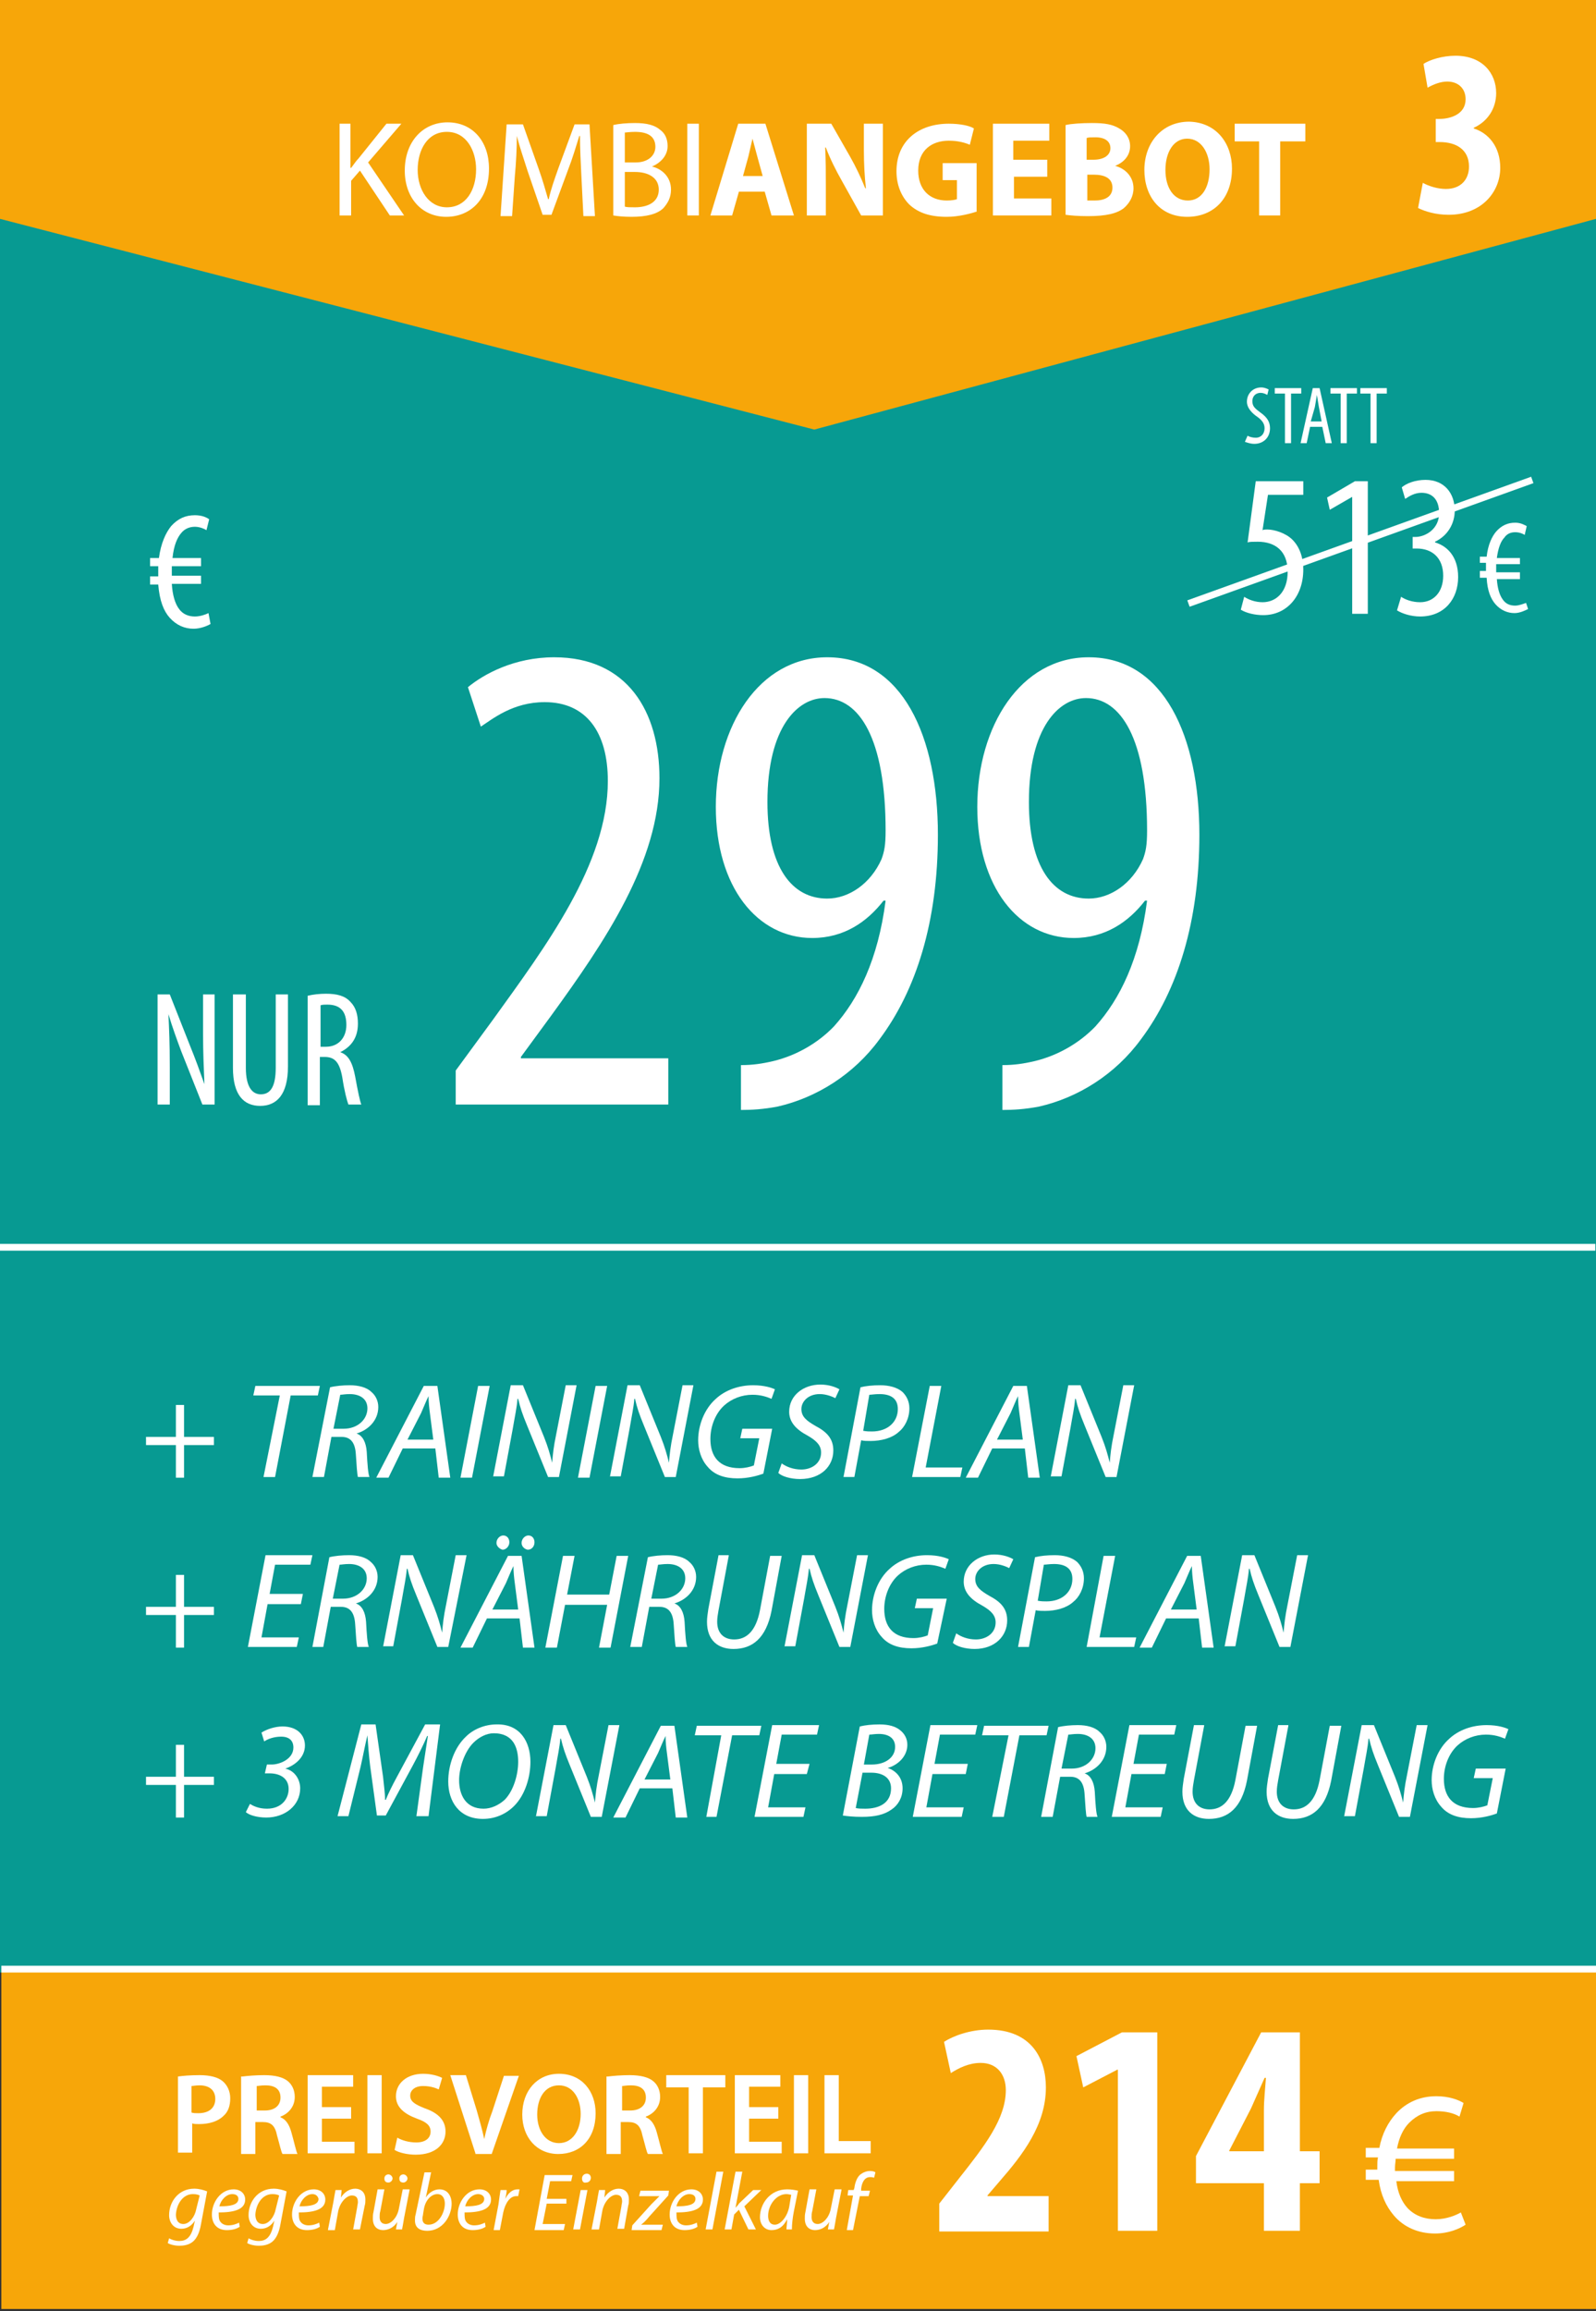 <svg width="235" height="340" xmlns="http://www.w3.org/2000/svg" xmlns:svg="http://www.w3.org/2000/svg" xmlns:xlink="http://www.w3.org/1999/xlink">
 <rect width="100%" height="100%" fill="#333333" stroke="none"/>
 <style type="text/css">.st0{clip-path:url(#XMLID_365_);}
	.st1{fill:#079A92;}
	.st2{fill:#F7A609;}
	.st3{fill:#FFFFFF;}
	.st4{clip-path:url(#XMLID_366_);}
	.st5{clip-path:url(#XMLID_367_);}
	.st6{clip-path:url(#XMLID_368_);}
	.st7{clip-path:url(#XMLID_369_);}</style>
 <g class="layer">
  <title>Layer 1</title>
  <g id="kachel_kombipaket_3_1_">
   <g id="XMLID_116_">
    <defs>
     <rect height="340" id="XMLID_1_" width="235" x="0"/>
    </defs>
    <clipPath id="XMLID_365_">
     <use id="svg_1" xlink:href="#XMLID_1_"/>
    </clipPath>
    <g class="st0" id="XMLID_150_">
     <rect class="st1" height="290.2" id="XMLID_363_" width="235" x="0"/>
    </g>
    <g class="st0" id="XMLID_149_">
     <rect class="st2" height="50" id="XMLID_362_" width="234.8" x="0.2" y="289.7"/>
    </g>
    <g class="st0" id="XMLID_148_">
     <path class="st3" d="m26.2,305.5c0.7,-0.1 1.8,-0.2 3.2,-0.2c1.5,0 2.7,0.3 3.4,0.9c0.7,0.6 1.1,1.5 1.1,2.5c0,1.1 -0.3,2 -1,2.6c-0.8,0.8 -2.1,1.2 -3.6,1.2c-0.4,0 -0.7,0 -1,-0.1l0,4.3l-2.1,0l0,-11.2zm2,5.3c0.3,0.1 0.6,0.1 1,0.1c1.6,0 2.5,-0.8 2.5,-2.1c0,-1.3 -0.9,-2 -2.3,-2c-0.6,0 -1,0.1 -1.2,0.1l0,3.9z" id="XMLID_327_"/>
     <path class="st3" d="m35.7,305.5c0.8,-0.1 2,-0.2 3.2,-0.2c1.6,0 2.8,0.3 3.5,0.9c0.6,0.5 1,1.3 1,2.3c0,1.5 -1,2.5 -2.1,2.9l0,0.1c0.8,0.3 1.3,1.1 1.6,2.2c0.4,1.4 0.7,2.8 0.9,3.2l-2.2,0c-0.2,-0.3 -0.4,-1.3 -0.8,-2.7c-0.3,-1.5 -0.9,-2 -2.1,-2l-1.1,0l0,4.7l-2.1,0l0,-11.4l0.2,0zm2,5l1.3,0c1.4,0 2.3,-0.7 2.3,-1.9c0,-1.3 -0.9,-1.8 -2.2,-1.8c-0.7,0 -1.1,0.1 -1.3,0.1l0,3.6l-0.1,0z" id="XMLID_330_"/>
     <path class="st3" d="m51.7,311.7l-4.3,0l0,3.4l4.8,0l0,1.7l-6.9,0l0,-11.5l6.7,0l0,1.7l-4.6,0l0,3l4.3,0l0,1.7z" id="XMLID_333_"/>
     <path class="st3" d="m56.2,305.3l0,11.5l-2.1,0l0,-11.5l2.1,0z" id="XMLID_335_"/>
     <path class="st3" d="m58.5,314.5c0.7,0.4 1.7,0.7 2.8,0.7c1.3,0 2.1,-0.6 2.1,-1.6c0,-0.9 -0.6,-1.4 -2,-1.9c-1.9,-0.7 -3.1,-1.7 -3.1,-3.3c0,-1.9 1.6,-3.3 4,-3.3c1.2,0 2.2,0.3 2.8,0.6l-0.5,1.7c-0.4,-0.2 -1.2,-0.5 -2.3,-0.5c-1.3,0 -1.9,0.7 -1.9,1.4c0,0.9 0.7,1.3 2.2,1.9c2,0.7 3,1.8 3,3.4c0,1.8 -1.4,3.4 -4.4,3.4c-1.2,0 -2.5,-0.3 -3.1,-0.7l0.4,-1.8z" id="XMLID_337_"/>
     <path class="st3" d="m70,316.8l-3.7,-11.5l2.3,0l1.6,5.2c0.4,1.4 0.8,2.8 1.1,4.2l0,0c0.3,-1.4 0.7,-2.8 1.2,-4.1l1.7,-5.2l2.2,0l-4,11.5l-2.4,0l0,-0.1z" id="XMLID_339_"/>
     <path class="st3" d="m87.7,310.9c0,3.8 -2.3,6 -5.5,6c-3.2,0 -5.3,-2.5 -5.3,-5.8c0,-3.5 2.2,-6 5.4,-6c3.4,0 5.4,2.6 5.4,5.8zm-8.6,0.2c0,2.3 1.2,4.2 3.2,4.2c2,0 3.2,-1.9 3.2,-4.3c0,-2.2 -1.1,-4.2 -3.2,-4.2c-2.1,0 -3.2,1.9 -3.2,4.3z" id="XMLID_341_"/>
     <path class="st3" d="m89.5,305.5c0.8,-0.1 2,-0.2 3.2,-0.2c1.6,0 2.8,0.3 3.5,0.9c0.6,0.5 1,1.3 1,2.3c0,1.5 -1,2.5 -2.1,2.9l0,0.1c0.8,0.3 1.3,1.1 1.6,2.2c0.4,1.4 0.7,2.8 0.9,3.2l-2.2,0c-0.2,-0.3 -0.4,-1.3 -0.8,-2.7c-0.3,-1.5 -0.9,-2 -2.1,-2l-1.1,0l0,4.7l-2.1,0l0,-11.4l0.2,0zm2.1,5l1.2,0c1.4,0 2.3,-0.7 2.3,-1.9c0,-1.3 -0.9,-1.8 -2.2,-1.8c-0.7,0 -1.1,0.1 -1.3,0.1l0,3.6z" id="XMLID_344_"/>
     <path class="st3" d="m101.4,307.1l-3.3,0l0,-1.8l8.7,0l0,1.8l-3.3,0l0,9.7l-2.1,0l0,-9.7z" id="XMLID_347_"/>
     <path class="st3" d="m114.6,311.7l-4.3,0l0,3.4l4.8,0l0,1.7l-6.9,0l0,-11.5l6.7,0l0,1.7l-4.6,0l0,3l4.3,0l0,1.7z" id="XMLID_349_"/>
     <path class="st3" d="m119,305.3l0,11.5l-2.1,0l0,-11.5l2.1,0z" id="XMLID_351_"/>
     <path class="st3" d="m121.4,305.3l2.1,0l0,9.7l4.7,0l0,1.8l-6.8,0l0,-11.5z" id="XMLID_353_"/>
    </g>
    <g class="st0" id="XMLID_147_">
     <path class="st3" d="m24.9,329.3c0.3,0.2 0.9,0.4 1.5,0.4c1,0 1.7,-0.5 2.1,-2.1l0.2,-0.9l0,0c-0.5,0.8 -1.2,1.2 -2,1.2c-1.2,0 -1.8,-1 -1.8,-2c0,-2 1.4,-3.9 3.7,-3.9c0.7,0 1.4,0.2 1.9,0.4l-0.9,4.8c-0.2,1.2 -0.6,2.1 -1.2,2.6c-0.6,0.5 -1.4,0.6 -2,0.6c-0.7,0 -1.4,-0.2 -1.7,-0.4l0.2,-0.7zm4.5,-6.3c-0.2,-0.1 -0.5,-0.2 -1,-0.2c-1.5,0 -2.4,1.5 -2.5,3c0,0.6 0.2,1.4 1.1,1.4c0.9,0 1.7,-1.1 1.9,-2.2l0.5,-2z" id="XMLID_278_"/>
     <path class="st3" d="m35.3,327.6c-0.4,0.3 -1.1,0.5 -1.9,0.5c-1.5,0 -2.2,-1 -2.2,-2.3c0,-1.8 1.3,-3.7 3.2,-3.7c1.1,0 1.7,0.7 1.7,1.5c0,1.5 -1.7,1.9 -3.9,1.9c0,0.3 0,0.8 0.1,1.1c0.2,0.5 0.7,0.8 1.3,0.8c0.7,0 1.2,-0.2 1.6,-0.4l0.1,0.6zm-1.1,-4.8c-0.9,0 -1.7,0.9 -1.9,1.8c1.6,0 2.8,-0.2 2.8,-1.1c0,-0.4 -0.3,-0.7 -0.9,-0.7z" id="XMLID_281_"/>
     <path class="st3" d="m36.6,329.3c0.3,0.2 0.9,0.4 1.5,0.4c1,0 1.7,-0.5 2.1,-2.1l0.2,-0.9l0,0c-0.5,0.8 -1.2,1.2 -2,1.2c-1.2,0 -1.8,-1 -1.8,-2c0,-2 1.4,-3.9 3.7,-3.9c0.7,0 1.4,0.2 1.9,0.4l-0.9,4.8c-0.2,1.2 -0.6,2.1 -1.2,2.6c-0.6,0.5 -1.4,0.6 -2,0.6c-0.7,0 -1.4,-0.2 -1.7,-0.4l0.2,-0.7zm4.5,-6.3c-0.2,-0.1 -0.5,-0.2 -1,-0.2c-1.5,0 -2.4,1.5 -2.5,3c0,0.6 0.2,1.4 1.1,1.4c0.9,0 1.7,-1.1 1.9,-2.2l0.5,-2z" id="XMLID_284_"/>
     <path class="st3" d="m47.1,327.6c-0.4,0.3 -1.1,0.5 -1.9,0.5c-1.5,0 -2.2,-1 -2.2,-2.3c0,-1.8 1.3,-3.7 3.2,-3.7c1.1,0 1.7,0.7 1.7,1.5c0,1.5 -1.7,1.9 -3.9,1.9c0,0.3 0,0.8 0.1,1.1c0.2,0.5 0.7,0.8 1.3,0.8c0.7,0 1.2,-0.2 1.6,-0.4l0.1,0.6zm-1.1,-4.8c-0.9,0 -1.7,0.9 -1.9,1.8c1.6,0 2.8,-0.2 2.8,-1.1c-0.1,-0.4 -0.4,-0.7 -0.9,-0.7z" id="XMLID_287_"/>
     <path class="st3" d="m48.3,328l0.8,-4.1c0.1,-0.6 0.2,-1.2 0.3,-1.7l0.9,0l-0.1,1.1l0,0c0.5,-0.8 1.3,-1.3 2.1,-1.3c0.7,0 1.5,0.4 1.5,1.6c0,0.3 0,0.6 -0.1,0.9l-0.7,3.5l-1,0l0.6,-3.3c0,-0.2 0.1,-0.5 0.1,-0.7c0,-0.6 -0.2,-1 -0.9,-1c-0.7,0 -1.7,0.9 -2,2.3l-0.5,2.8l-1,0l0,-0.1z" id="XMLID_290_"/>
     <path class="st3" d="m60.3,322.2l-0.8,4.1c-0.1,0.6 -0.2,1.2 -0.3,1.7l-0.9,0l0.2,-1.1l0,0c-0.5,0.8 -1.3,1.2 -2.1,1.2c-0.7,0 -1.5,-0.4 -1.5,-1.7c0,-0.3 0,-0.6 0.1,-1l0.6,-3.3l1,0l-0.6,3.2c-0.1,0.3 -0.1,0.6 -0.1,0.9c0,0.6 0.3,1 0.9,1c0.7,0 1.6,-0.8 1.9,-2.1l0.6,-3l1,0l0,0.1zm-3.7,-1.7c0,-0.4 0.3,-0.6 0.6,-0.6s0.6,0.3 0.6,0.6c0,0.3 -0.3,0.6 -0.6,0.6c-0.4,0 -0.6,-0.2 -0.6,-0.6zm2.2,0c0,-0.4 0.3,-0.6 0.6,-0.6s0.6,0.3 0.6,0.6c0,0.3 -0.3,0.6 -0.6,0.6c-0.4,0 -0.6,-0.2 -0.6,-0.6z" id="XMLID_292_"/>
     <path class="st3" d="m63.5,319.5l-0.8,3.8l0,0c0.5,-0.8 1.3,-1.2 2,-1.2c1.3,0 1.8,1.1 1.8,2.1c0,1.8 -1.3,4 -3.6,4c-1,0 -1.8,-0.4 -1.8,-1.5c0,-0.3 0,-0.6 0.1,-0.9l1.3,-6.2l1,0l0,-0.1zm-1.2,6.2c0,0.2 -0.1,0.4 -0.1,0.7c0,0.6 0.3,0.9 0.9,0.9c1.5,0 2.4,-1.8 2.4,-3.1c0,-0.7 -0.3,-1.4 -1.1,-1.4c-0.9,0 -1.8,0.9 -2,2.3l-0.1,0.6z" id="XMLID_296_"/>
     <path class="st3" d="m71.5,327.6c-0.4,0.3 -1.1,0.5 -1.9,0.5c-1.5,0 -2.2,-1 -2.2,-2.3c0,-1.8 1.3,-3.7 3.2,-3.7c1.1,0 1.7,0.7 1.7,1.5c0,1.5 -1.7,1.9 -3.9,1.9c0,0.3 0,0.8 0.1,1.1c0.2,0.5 0.7,0.8 1.3,0.8c0.7,0 1.2,-0.2 1.6,-0.4l0.1,0.6zm-1.1,-4.8c-0.9,0 -1.7,0.9 -1.9,1.8c1.6,0 2.8,-0.2 2.8,-1.1c0,-0.4 -0.4,-0.7 -0.9,-0.7z" id="XMLID_299_"/>
     <path class="st3" d="m72.7,328l0.7,-3.7c0.1,-0.8 0.2,-1.5 0.3,-2.1l0.9,0c0,0.4 -0.1,0.8 -0.2,1.3l0,0c0.4,-0.8 1,-1.4 1.8,-1.4c0.1,0 0.2,0 0.3,0l-0.2,1c-0.1,0 -0.2,0 -0.3,0c-0.9,0 -1.6,1 -1.9,2.4l-0.5,2.6l-0.9,0l0,-0.1z" id="XMLID_302_"/>
     <path class="st3" d="m83.4,324.2l-2.9,0l-0.6,3l3.3,0l-0.2,0.9l-4.3,0l1.5,-8.1l4.1,0l-0.2,0.9l-3.1,0l-0.5,2.6l2.9,0l0,0.7z" id="XMLID_304_"/>
     <path class="st3" d="m84.4,328l1.1,-5.8l1,0l-1.1,5.8l-1,0zm1.3,-7.5c0,-0.4 0.3,-0.7 0.7,-0.7s0.6,0.3 0.6,0.6c0,0.4 -0.3,0.7 -0.7,0.7c-0.4,0.1 -0.6,-0.2 -0.6,-0.6z" id="XMLID_306_"/>
     <path class="st3" d="m87.1,328l0.8,-4.1c0.1,-0.6 0.2,-1.2 0.3,-1.7l0.9,0l-0.1,1.1l0,0c0.5,-0.8 1.3,-1.3 2.1,-1.3c0.7,0 1.5,0.4 1.5,1.6c0,0.3 0,0.6 -0.1,0.9l-0.6,3.4l-1,0l0.6,-3.3c0,-0.2 0.1,-0.5 0.1,-0.7c0,-0.6 -0.2,-1 -0.9,-1c-0.7,0 -1.7,0.9 -2,2.3l-0.5,2.8l-1.1,0z" id="XMLID_309_"/>
     <path class="st3" d="m93.1,327.4l2.8,-3.1c0.5,-0.5 0.8,-0.8 1.2,-1.2l0,0l-3,0l0.2,-0.8l4.2,0l-0.1,0.7l-2.8,3.1c-0.5,0.6 -0.8,0.9 -1.2,1.2l0,0l3.2,0l-0.2,0.8l-4.4,0l0.1,-0.7z" id="XMLID_311_"/>
     <path class="st3" d="m102.7,327.6c-0.4,0.3 -1.1,0.5 -1.9,0.5c-1.5,0 -2.2,-1 -2.2,-2.3c0,-1.8 1.3,-3.7 3.2,-3.7c1.1,0 1.7,0.7 1.7,1.5c0,1.5 -1.7,1.9 -3.9,1.9c0,0.3 0,0.8 0.1,1.1c0.2,0.5 0.7,0.8 1.3,0.8c0.7,0 1.2,-0.2 1.6,-0.4l0.1,0.6zm-1.2,-4.8c-0.9,0 -1.7,0.9 -1.9,1.8c1.6,0 2.8,-0.2 2.8,-1.1c0,-0.4 -0.3,-0.7 -0.9,-0.7z" id="XMLID_313_"/>
     <path class="st3" d="m103.9,328l1.6,-8.5l1,0l-1.6,8.5l-1,0z" id="XMLID_316_"/>
     <path class="st3" d="m106.7,328l1.6,-8.5l1,0l-1,5.3l0,0c0.2,-0.2 0.4,-0.4 0.5,-0.6l2.1,-2l1.2,0l-2.5,2.4l1.7,3.4l-1.1,0l-1.4,-2.9l-0.7,0.7l-0.4,2.2l-1,0z" id="XMLID_318_"/>
     <path class="st3" d="m115.8,328c0,-0.3 0.1,-0.9 0.1,-1.5l0,0c-0.6,1.2 -1.4,1.6 -2.3,1.6c-1,0 -1.7,-0.8 -1.7,-1.9c0,-2 1.5,-4.1 4,-4.1c0.6,0 1.2,0.1 1.6,0.2l-0.6,3c-0.2,1 -0.3,2 -0.3,2.7l-0.8,0zm0.7,-5.1c-0.1,0 -0.4,-0.1 -0.7,-0.1c-1.5,0 -2.7,1.6 -2.7,3.2c0,0.6 0.2,1.3 1,1.3c0.8,0 1.8,-1.1 2.1,-2.6l0.3,-1.8z" id="XMLID_320_"/>
     <path class="st3" d="m123.9,322.2l-0.8,4.1c-0.1,0.6 -0.2,1.2 -0.3,1.7l-0.9,0l0.2,-1.1l0,0c-0.5,0.8 -1.3,1.2 -2.1,1.2c-0.7,0 -1.5,-0.4 -1.5,-1.7c0,-0.3 0,-0.6 0.1,-1l0.6,-3.3l1,0l-0.6,3.2c-0.1,0.3 -0.1,0.6 -0.1,0.9c0,0.6 0.3,1 0.9,1c0.7,0 1.6,-0.8 1.9,-2.1l0.6,-3l1,0l0,0.1z" id="XMLID_323_"/>
     <path class="st3" d="m124.7,328l0.9,-5l-0.8,0l0.1,-0.8l0.8,0l0.1,-0.3c0.1,-0.8 0.4,-1.6 0.9,-2c0.4,-0.3 0.9,-0.5 1.4,-0.5c0.4,0 0.7,0.1 0.8,0.2l-0.2,0.8c-0.2,-0.1 -0.4,-0.1 -0.6,-0.1c-0.8,0 -1.2,0.8 -1.3,1.7l0,0.3l1.3,0l-0.2,0.8l-1.3,0l-1,5l-0.9,0l0,-0.1z" id="XMLID_325_"/>
    </g>
    <g class="st0" id="XMLID_144_">
     <defs>
      <rect height="340" id="XMLID_361_" width="235" x="0"/>
     </defs>
     <clipPath id="XMLID_366_">
      <use id="svg_2" xlink:href="#XMLID_361_"/>
     </clipPath>
     <g class="st4" id="XMLID_146_">
      <path class="st3" d="m138.3,328.2l0,-4l2.9,-3.7c3.8,-4.8 6.9,-8.8 6.9,-13c0,-2.3 -1.3,-4 -3.7,-4c-1.8,0 -3.3,0.8 -4.4,1.5l-1,-4.6c1.4,-0.9 3.9,-1.8 6.5,-1.8c6.4,0 8.5,4.3 8.5,8.5c0,5.5 -3.4,9.9 -6.8,13.8l-1.8,2.1l0,0.1l9,0l0,5.2l-16.1,0l0,-0.1z" id="XMLID_271_"/>
      <path class="st3" d="m164.5,304.5l0,0l-5,2.6l-1,-4.6l6.7,-3.5l5.2,0l0,29.2l-5.8,0l0,-23.7l-0.1,0z" id="XMLID_273_"/>
      <path class="st3" d="m186.1,328.2l0,-7l-10,0l0,-4l9.6,-18.2l5.7,0l0,17.5l2.9,0l0,4.7l-2.9,0l0,7l-5.3,0zm0,-11.7l0,-6c0,-1.6 0.2,-3.3 0.3,-4.8l-0.2,0c-0.7,1.6 -1.3,2.9 -2,4.5l-3.2,6.2l0,0.1l5.1,0z" id="XMLID_275_"/>
     </g>
    </g>
    <g class="st0" id="XMLID_143_"/>
    <g class="st0" id="XMLID_142_">
     <path class="st3" d="m215.8,327.3c-0.9,0.6 -2.5,1.3 -4.5,1.3c-2.4,0 -4.6,-0.9 -6.1,-2.7c-1.1,-1.3 -1.9,-3 -2.2,-5.2l-1.9,0l0,-1.5l1.7,0c0,-0.1 0,-0.3 0,-0.5c0,-0.5 0,-0.9 0.1,-1.3l-1.8,0l0,-1.4l2,0c0.4,-2.1 1.3,-3.8 2.5,-5.1c1.5,-1.6 3.5,-2.5 5.9,-2.5c1.8,0 3.2,0.5 4,1l-0.6,2c-0.8,-0.5 -2,-0.8 -3.4,-0.8c-1.6,0 -2.9,0.6 -4,1.7c-0.9,0.9 -1.5,2.2 -1.8,3.8l8.4,0l0,1.5l-8.6,0c0,0.4 -0.1,0.8 -0.1,1.3c0,0.2 0,0.3 0,0.5l8.7,0l0,1.5l-8.5,0c0.2,1.7 0.8,3 1.6,3.9c1.1,1.2 2.6,1.7 4.2,1.7c1.6,0 3,-0.6 3.7,-1l0.7,1.8z" id="XMLID_269_"/>
    </g>
    <g class="st0" id="XMLID_141_">
     <polygon class="st2" id="XMLID_360_" points="0,0 0,32.2 119.9,63.2 235,32.2 235,0    "/>
    </g>
    <g class="st0" id="XMLID_140_">
     <path class="st3" d="m49.9,18.2l1.7,0l0,6.5l0.1,0c0.4,-0.5 0.7,-1 1.1,-1.4l4.1,-5.1l2.2,0l-4.9,5.7l5.3,7.8l-2.1,0l-4.4,-6.6l-1.3,1.5l0,5.1l-1.7,0l0,-13.5l-0.1,0z" id="XMLID_256_"/>
     <path class="st3" d="m72,24.8c0,4.6 -2.8,7.1 -6.3,7.1c-3.6,0 -6.1,-2.8 -6.1,-6.8c0,-4.3 2.7,-7.1 6.3,-7.1c3.7,0 6.1,2.8 6.1,6.8zm-10.5,0.2c0,2.9 1.6,5.5 4.3,5.5c2.8,0 4.3,-2.5 4.3,-5.6c0,-2.7 -1.4,-5.5 -4.3,-5.5c-2.9,0 -4.3,2.7 -4.3,5.6z" id="XMLID_258_"/>
     <path class="st3" d="m85.6,25.8c-0.1,-1.9 -0.2,-4.1 -0.2,-5.8l-0.1,0c-0.5,1.6 -1,3.3 -1.7,5.1l-2.4,6.5l-1.3,0l-2.2,-6.4c-0.6,-1.9 -1.2,-3.6 -1.6,-5.2l0,0c0,1.7 -0.1,3.9 -0.3,6l-0.4,5.8l-1.7,0l0.9,-13.5l2.4,0l2.3,6.5c0.6,1.7 1,3.1 1.4,4.5l0.1,0c0.3,-1.4 0.8,-2.8 1.4,-4.5l2.4,-6.5l2.2,0l0.8,13.5l-1.7,0l-0.3,-6z" id="XMLID_261_"/>
     <path class="st3" d="m90.3,18.4c0.8,-0.2 2,-0.3 3.2,-0.3c1.7,0 2.9,0.3 3.7,1c0.7,0.5 1.1,1.3 1.1,2.4c0,1.3 -0.9,2.4 -2.3,3l0,0c1.3,0.3 2.8,1.4 2.8,3.4c0,1.2 -0.5,2 -1.1,2.7c-0.9,0.9 -2.5,1.3 -4.7,1.3c-1.2,0 -2.1,-0.1 -2.7,-0.2l0,-13.3zm1.7,5.5l1.6,0c1.8,0 2.9,-1 2.9,-2.3c0,-1.6 -1.2,-2.2 -3,-2.2c-0.8,0 -1.3,0.1 -1.5,0.1l0,4.4zm0,6.5c0.3,0.1 0.8,0.1 1.5,0.1c1.8,0 3.5,-0.7 3.5,-2.6c0,-1.8 -1.6,-2.6 -3.5,-2.6l-1.5,0l0,5.1z" id="XMLID_263_"/>
     <path class="st3" d="m102.9,18.2l0,13.5l-1.7,0l0,-13.5l1.7,0z" id="XMLID_267_"/>
    </g>
    <g class="st0" id="XMLID_139_">
     <path class="st3" d="m108.8,28.2l-1,3.5l-3.2,0l4.1,-13.5l4,0l4.2,13.5l-3.3,0l-1,-3.5l-3.8,0zm3.5,-2.3l-0.8,-2.9c-0.2,-0.8 -0.5,-1.8 -0.7,-2.6l0,0c-0.2,0.8 -0.4,1.8 -0.6,2.6l-0.8,2.9l2.9,0z" id="XMLID_238_"/>
     <path class="st3" d="m118.8,31.7l0,-13.5l3.6,0l2.8,4.9c0.8,1.4 1.6,3.1 2.2,4.6l0.1,0c-0.2,-1.8 -0.3,-3.6 -0.3,-5.6l0,-3.9l2.8,0l0,13.5l-3.2,0l-2.9,-5.2c-0.8,-1.4 -1.7,-3.2 -2.3,-4.8l-0.1,0c0.1,1.8 0.1,3.7 0.1,5.9l0,4.1l-2.8,0z" id="XMLID_241_"/>
     <path class="st3" d="m143.9,31.1c-0.9,0.3 -2.7,0.8 -4.5,0.8c-2.5,0 -4.2,-0.6 -5.5,-1.8c-1.2,-1.2 -1.9,-2.9 -1.9,-4.9c0,-4.5 3.3,-7 7.7,-7c1.7,0 3.1,0.3 3.7,0.7l-0.6,2.4c-0.7,-0.3 -1.7,-0.6 -3.1,-0.6c-2.5,0 -4.5,1.4 -4.5,4.4c0,2.8 1.7,4.4 4.2,4.4c0.7,0 1.3,-0.1 1.5,-0.2l0,-2.8l-2.1,0l0,-2.5l5,0l0,7.1l0.1,0z" id="XMLID_243_"/>
     <path class="st3" d="m154.3,26l-5,0l0,3.2l5.5,0l0,2.5l-8.6,0l0,-13.5l8.3,0l0,2.5l-5.3,0l0,2.8l5,0l0,2.5l0.1,0z" id="XMLID_245_"/>
     <path class="st3" d="m156.9,18.4c0.8,-0.2 2.4,-0.3 3.9,-0.3c1.9,0 3,0.2 4,0.8c0.9,0.5 1.6,1.4 1.6,2.6c0,1.2 -0.7,2.3 -2.2,2.9l0,0c1.5,0.4 2.7,1.6 2.7,3.3c0,1.2 -0.6,2.2 -1.4,2.9c-1,0.8 -2.6,1.2 -5.3,1.2c-1.5,0 -2.6,-0.1 -3.3,-0.2l0,-13.2zm3.1,5.1l1,0c1.6,0 2.5,-0.7 2.5,-1.7c0,-1 -0.8,-1.6 -2.2,-1.6c-0.7,0 -1,0 -1.3,0.1l0,3.2zm0,6c0.3,0 0.7,0 1.2,0c1.4,0 2.6,-0.5 2.6,-1.9c0,-1.4 -1.2,-1.9 -2.7,-1.9l-1,0l0,3.8l-0.1,0z" id="XMLID_247_"/>
     <path class="st3" d="m181.4,24.8c0,4.4 -2.7,7.1 -6.6,7.1c-4,0 -6.3,-3 -6.3,-6.9c0,-4 2.6,-7.1 6.6,-7.1c4,0.1 6.3,3.2 6.3,6.9zm-9.8,0.2c0,2.6 1.2,4.5 3.3,4.5c2.1,0 3.2,-2 3.2,-4.6c0,-2.4 -1.2,-4.5 -3.3,-4.5c-2,0 -3.2,2 -3.2,4.6z" id="XMLID_251_"/>
     <path class="st3" d="m185.4,20.8l-3.6,0l0,-2.6l10.4,0l0,2.6l-3.7,0l0,10.9l-3.1,0l0,-10.9z" id="XMLID_254_"/>
    </g>
    <g class="st0" id="XMLID_138_">
     <path class="st3" d="m67.1,162.5l0,-5l5.5,-7.5c7.7,-10.7 16.9,-22.9 16.9,-35.1c0,-7.2 -3.2,-11.6 -9.3,-11.6c-4.7,0 -7.7,2.5 -9.4,3.6l-1.9,-5.8c2.3,-1.9 6.8,-4.4 12.7,-4.4c10.8,0 15.5,8 15.5,17.8c0,12.2 -8,24 -16,35l-4.4,6l0,0.2l21.7,0l0,6.8l-31.3,0z" id="XMLID_230_"/>
     <path class="st3" d="m109.1,156.7c1.7,0 3.1,-0.2 4.8,-0.6c3.3,-0.8 6.5,-2.6 8.9,-5.1c3.6,-4 6.5,-9.9 7.6,-18.5l-0.3,0c-2.4,3.1 -5.8,5.5 -10.5,5.5c-8.1,0 -14.2,-7.5 -14.2,-19.3c0,-11.9 6.4,-22 16.4,-22c11.1,0 16.3,11.7 16.3,26.1c0,12.8 -3.2,22.9 -8.6,30.1c-3.8,5.2 -9.3,8.6 -15,9.9c-2.1,0.4 -3.8,0.5 -5.4,0.5l0,-6.6zm3.9,-38.7c0,9.6 3.6,14.2 8.8,14.2c3.2,0 6.4,-2.2 8,-5.8c0.4,-1.1 0.6,-2 0.6,-4.2c0,-13.6 -3.9,-19.5 -9,-19.5c-3.9,0 -8.4,4.2 -8.4,15.3z" id="XMLID_232_"/>
     <path class="st3" d="m147.6,156.7c1.7,0 3.1,-0.2 4.8,-0.6c3.3,-0.8 6.5,-2.6 8.9,-5.1c3.6,-4 6.5,-9.9 7.6,-18.5l-0.3,0c-2.4,3.1 -5.8,5.5 -10.5,5.5c-8.1,0 -14.2,-7.5 -14.2,-19.3c0,-11.9 6.4,-22 16.4,-22c11.1,0 16.3,11.7 16.3,26.1c0,12.8 -3.2,22.9 -8.6,30.1c-3.8,5.2 -9.3,8.6 -15,9.9c-2.1,0.4 -3.8,0.5 -5.4,0.5l0,-6.6zm3.9,-38.7c0,9.6 3.6,14.2 8.8,14.2c3.2,0 6.4,-2.2 8,-5.8c0.4,-1.1 0.6,-2 0.6,-4.2c0,-13.6 -3.9,-19.5 -9,-19.5c-3.9,0 -8.4,4.2 -8.4,15.3z" id="XMLID_235_"/>
    </g>
    <g class="st0" id="XMLID_137_">
     <path class="st3" d="m31,91.8c-0.5,0.3 -1.5,0.7 -2.5,0.7c-1.3,0 -2.5,-0.5 -3.5,-1.6c-0.9,-1 -1.5,-2.5 -1.7,-4.9l-1.2,0l0,-1.2l1.2,0c0,-0.2 0,-0.2 0,-0.4c0,-0.4 0,-0.8 0,-1.1l-1.2,0l0,-1.2l1.3,0c0.3,-2.2 1,-3.7 1.8,-4.7c1,-1.1 2.1,-1.6 3.5,-1.6c1,0 1.7,0.3 2.1,0.6l-0.4,1.6c-0.3,-0.2 -1,-0.5 -1.7,-0.5c-0.8,0 -1.5,0.3 -2,0.9c-0.6,0.7 -1.1,1.8 -1.3,3.7l4.2,0l0,1.2l-4.3,0c0,0.3 0,0.6 0,0.9c0,0.2 0,0.3 0,0.5l4.3,0l0,1.2l-4.3,0c0.1,1.7 0.5,2.9 1,3.6c0.6,0.9 1.5,1.2 2.4,1.2c0.8,0 1.6,-0.3 2,-0.5l0.3,1.6z" id="XMLID_228_"/>
    </g>
    <g class="st0" id="XMLID_136_">
     <path class="st3" d="m27.1,206.7l0,4.7l4.4,0l0,1.2l-4.4,0l0,4.8l-1.2,0l0,-4.8l-4.4,0l0,-1.2l4.4,0l0,-4.7l1.2,0z" id="XMLID_196_"/>
     <path class="st3" d="m41.2,205.3l-3.9,0l0.3,-1.4l9.5,0l-0.3,1.4l-4,0l-2.3,12l-1.7,0l2.4,-12z" id="XMLID_198_"/>
     <path class="st3" d="m48.6,204.1c0.8,-0.2 1.9,-0.3 2.9,-0.3c1.3,0 2.5,0.3 3.2,1c0.6,0.5 1,1.3 1,2.2c0,2 -1.5,3.4 -3.2,3.9l0,0c0.9,0.3 1.4,1.3 1.5,2.7c0.1,1.9 0.2,3.2 0.4,3.7l-1.7,0c-0.1,-0.3 -0.2,-1.7 -0.3,-3.3c-0.1,-1.8 -0.8,-2.6 -2.1,-2.6l-1.5,0l-1.1,5.9l-1.7,0l2.6,-13.2zm0.5,6.1l1.5,0c2.1,0 3.5,-1.4 3.5,-3c0,-1.4 -1.1,-2.1 -2.6,-2.1c-0.7,0 -1.1,0.1 -1.4,0.1l-1,5z" id="XMLID_200_"/>
     <path class="st3" d="m59.3,213.1l-2.1,4.3l-1.8,0l7,-13.5l2,0l1.9,13.5l-1.7,0l-0.5,-4.3l-4.8,0zm4.5,-1.3l-0.5,-3.9c-0.1,-0.7 -0.2,-1.7 -0.2,-2.5l0,0c-0.4,0.8 -0.7,1.6 -1.1,2.5l-2,3.9l3.8,0z" id="XMLID_203_"/>
     <path class="st3" d="m72.1,203.9l-2.6,13.5l-1.7,0l2.6,-13.5l1.7,0z" id="XMLID_206_"/>
     <path class="st3" d="m72.6,217.3l2.6,-13.5l1.8,0l3.1,7.6c0.6,1.5 0.9,2.6 1.2,3.8l0,0c0.1,-1.2 0.2,-2.3 0.6,-4.2l1.4,-7.2l1.6,0l-2.6,13.5l-1.6,0l-3.1,-7.6c-0.7,-1.7 -1,-2.6 -1.3,-3.9l-0.1,0c-0.1,1.3 -0.4,2.6 -0.7,4.4l-1.3,7l-1.6,0l0,0.1z" id="XMLID_208_"/>
     <path class="st3" d="m89.4,203.9l-2.6,13.5l-1.7,0l2.6,-13.5l1.7,0z" id="XMLID_210_"/>
     <path class="st3" d="m89.8,217.3l2.6,-13.5l1.8,0l3.1,7.6c0.6,1.5 0.9,2.6 1.2,3.8l0,0c0.1,-1.2 0.2,-2.3 0.6,-4.2l1.4,-7.2l1.6,0l-2.6,13.5l-1.6,0l-3.1,-7.6c-0.7,-1.7 -1,-2.6 -1.3,-3.9l-0.1,0c-0.1,1.3 -0.4,2.6 -0.7,4.4l-1.3,7l-1.6,0l0,0.1z" id="XMLID_212_"/>
     <path class="st3" d="m112.4,216.8c-0.8,0.3 -2.2,0.7 -3.8,0.7c-1.9,0 -3.4,-0.5 -4.4,-1.7c-1,-1.1 -1.4,-2.6 -1.4,-3.9c0,-2.2 0.9,-4.6 2.6,-6.1c1.4,-1.3 3.4,-2 5.5,-2c1.7,0 2.8,0.4 3.2,0.6l-0.5,1.4c-0.7,-0.3 -1.6,-0.6 -2.8,-0.6c-1.6,0 -3.1,0.6 -4.2,1.6c-1.3,1.2 -2,3.1 -2,4.9c0,2.6 1.3,4.3 4.3,4.3c0.8,0 1.6,-0.2 2.1,-0.4l0.8,-4l-2.8,0l0.3,-1.4l4.4,0l-1.3,6.6z" id="XMLID_214_"/>
     <path class="st3" d="m115.1,215.3c0.7,0.5 1.7,0.9 2.9,0.9c1.5,0 2.9,-0.9 2.9,-2.5c0,-1 -0.6,-1.7 -2,-2.5c-1.7,-0.9 -2.7,-2 -2.7,-3.5c0,-2.4 2.1,-4 4.6,-4c1.3,0 2.3,0.4 2.8,0.7l-0.6,1.3c-0.4,-0.2 -1.3,-0.6 -2.3,-0.6c-1.7,0 -2.7,1.1 -2.7,2.2c0,1.1 0.7,1.7 2.1,2.5c1.7,0.9 2.6,1.9 2.6,3.6c0,2.3 -1.8,4.2 -4.9,4.2c-1.4,0 -2.7,-0.4 -3.2,-0.9l0.5,-1.4z" id="XMLID_216_"/>
     <path class="st3" d="m126.7,204.1c0.8,-0.2 1.8,-0.3 2.9,-0.3c1.3,0 2.5,0.3 3.3,1c0.6,0.6 1,1.4 1,2.4c0,1.5 -0.7,2.8 -1.6,3.5c-1,0.9 -2.6,1.3 -4.1,1.3c-0.5,0 -1,0 -1.4,-0.1l-1,5.4l-1.6,0l2.5,-13.2zm0.4,6.4c0.5,0.1 0.9,0.1 1.3,0.1c2.3,0 3.8,-1.4 3.8,-3.3c0,-1.6 -1.1,-2.2 -2.7,-2.2c-0.7,0 -1.2,0.1 -1.5,0.1l-0.9,5.3z" id="XMLID_218_"/>
     <path class="st3" d="m136.9,203.9l1.7,0l-2.3,12l5.4,0l-0.3,1.4l-7.1,0l2.6,-13.4z" id="XMLID_221_"/>
     <path class="st3" d="m146.1,213.1l-2.1,4.3l-1.8,0l7,-13.5l2,0l1.9,13.5l-1.7,0l-0.5,-4.3l-4.8,0zm4.5,-1.3l-0.5,-3.9c-0.1,-0.7 -0.2,-1.7 -0.2,-2.5l0,0c-0.4,0.8 -0.7,1.6 -1.1,2.5l-2,3.9l3.8,0z" id="XMLID_223_"/>
     <path class="st3" d="m154.7,217.3l2.6,-13.5l1.8,0l3.1,7.6c0.6,1.5 0.9,2.6 1.2,3.8l0,0c0.1,-1.2 0.2,-2.3 0.6,-4.2l1.4,-7.2l1.6,0l-2.6,13.5l-1.6,0l-3.1,-7.6c-0.7,-1.7 -1,-2.6 -1.3,-3.9l-0.1,0c-0.1,1.3 -0.4,2.6 -0.7,4.4l-1.3,7l-1.6,0l0,0.1z" id="XMLID_226_"/>
    </g>
    <g class="st0" id="XMLID_135_">
     <path class="st3" d="m27.1,231.7l0,4.7l4.4,0l0,1.2l-4.4,0l0,4.8l-1.2,0l0,-4.8l-4.4,0l0,-1.2l4.4,0l0,-4.7l1.2,0z" id="XMLID_159_"/>
     <path class="st3" d="m44.3,236l-4.9,0l-0.9,4.9l5.5,0l-0.3,1.4l-7.2,0l2.6,-13.5l6.9,0l-0.3,1.4l-5.2,0l-0.8,4.3l4.9,0l-0.3,1.5z" id="XMLID_161_"/>
     <path class="st3" d="m48.5,229.1c0.8,-0.2 1.9,-0.3 2.9,-0.3c1.3,0 2.5,0.3 3.2,1c0.6,0.5 1,1.3 1,2.2c0,2 -1.5,3.4 -3.2,3.9l0,0c0.9,0.3 1.4,1.3 1.5,2.7c0.1,1.9 0.2,3.2 0.4,3.7l-1.7,0c-0.1,-0.3 -0.2,-1.7 -0.3,-3.3c-0.1,-1.8 -0.8,-2.6 -2.1,-2.6l-1.5,0l-1.1,5.9l-1.6,0l2.5,-13.2zm0.5,6.1l1.5,0c2.1,0 3.5,-1.4 3.5,-3c0,-1.4 -1.1,-2.1 -2.6,-2.1c-0.7,0 -1.1,0.1 -1.4,0.1l-1,5z" id="XMLID_163_"/>
     <path class="st3" d="m56.4,242.3l2.6,-13.5l1.8,0l3.1,7.6c0.6,1.5 0.9,2.6 1.2,3.8l0,0c0.1,-1.2 0.2,-2.3 0.6,-4.2l1.4,-7.2l1.6,0l-2.7,13.5l-1.6,0l-3.1,-7.6c-0.7,-1.7 -1,-2.6 -1.3,-3.9l-0.1,0c-0.1,1.3 -0.4,2.6 -0.7,4.4l-1.3,7l-1.5,0l0,0.1z" id="XMLID_166_"/>
     <path class="st3" d="m71.7,238.1l-2.1,4.3l-1.8,0l7,-13.5l2,0l1.9,13.5l-1.7,0l-0.5,-4.3l-4.8,0zm4.6,-1.3l-0.5,-3.9c-0.1,-0.7 -0.2,-1.7 -0.2,-2.5l0,0c-0.4,0.8 -0.7,1.6 -1.1,2.5l-2,3.9l3.8,0zm-3.2,-9.8c0,-0.6 0.5,-1.1 1,-1.1c0.6,0 0.9,0.5 0.9,1c0,0.6 -0.5,1.1 -1,1.1c-0.4,-0.1 -0.9,-0.5 -0.9,-1zm3.7,0c0,-0.6 0.5,-1.1 1,-1.1c0.6,0 0.9,0.5 0.9,1c0,0.6 -0.4,1.1 -1,1.1c-0.5,-0.1 -0.9,-0.5 -0.9,-1z" id="XMLID_168_"/>
     <path class="st3" d="m84.6,228.9l-1.1,5.7l6.2,0l1.1,-5.7l1.7,0l-2.6,13.5l-1.7,0l1.2,-6.3l-6.2,0l-1.2,6.3l-1.7,0l2.6,-13.5l1.7,0z" id="XMLID_173_"/>
     <path class="st3" d="m95.4,229.1c0.8,-0.2 1.9,-0.3 2.9,-0.3c1.3,0 2.5,0.3 3.2,1c0.6,0.5 1,1.3 1,2.2c0,2 -1.5,3.4 -3.2,3.9l0,0c0.9,0.3 1.4,1.3 1.5,2.7c0.1,1.9 0.2,3.2 0.4,3.7l-1.7,0c-0.1,-0.3 -0.2,-1.7 -0.3,-3.3c-0.1,-1.8 -0.8,-2.6 -2.1,-2.6l-1.5,0l-1.1,5.9l-1.7,0l2.6,-13.2zm0.5,6.1l1.5,0c2.1,0 3.5,-1.4 3.5,-3c0,-1.4 -1.1,-2.1 -2.6,-2.1c-0.7,0 -1.1,0.1 -1.4,0.1l-1,5z" id="XMLID_175_"/>
     <path class="st3" d="m107.3,228.9l-1.5,8c-0.1,0.6 -0.2,1.1 -0.2,1.7c0,1.7 1,2.6 2.5,2.6c1.8,0 3.2,-1.2 3.8,-4.3l1.5,-8l1.7,0l-1.5,8.1c-0.8,4 -2.8,5.6 -5.6,5.6c-2.2,0 -3.9,-1.2 -3.9,-4c0,-0.6 0.1,-1.2 0.2,-1.9l1.5,-7.9l1.5,0l0,0.1z" id="XMLID_178_"/>
     <path class="st3" d="m115.5,242.3l2.6,-13.5l1.8,0l3.1,7.6c0.6,1.5 0.9,2.6 1.2,3.8l0,0c0.1,-1.2 0.2,-2.3 0.6,-4.2l1.4,-7.2l1.6,0l-2.6,13.5l-1.6,0l-3.1,-7.6c-0.7,-1.7 -1,-2.6 -1.3,-3.9l-0.1,0c-0.1,1.3 -0.4,2.6 -0.7,4.4l-1.3,7l-1.6,0l0,0.1z" id="XMLID_180_"/>
     <path class="st3" d="m138,241.8c-0.8,0.3 -2.2,0.7 -3.8,0.7c-1.9,0 -3.4,-0.5 -4.4,-1.7c-1,-1.1 -1.4,-2.6 -1.4,-3.9c0,-2.2 0.9,-4.6 2.6,-6.1c1.4,-1.3 3.4,-2 5.5,-2c1.7,0 2.8,0.4 3.2,0.6l-0.5,1.4c-0.7,-0.3 -1.6,-0.6 -2.8,-0.6c-1.6,0 -3.1,0.6 -4.2,1.6c-1.3,1.2 -2,3.1 -2,4.9c0,2.6 1.3,4.3 4.3,4.3c0.8,0 1.6,-0.2 2.1,-0.4l0.8,-4l-2.7,0l0.3,-1.4l4.4,0l-1.4,6.6z" id="XMLID_182_"/>
     <path class="st3" d="m140.8,240.3c0.7,0.5 1.7,0.9 2.9,0.9c1.5,0 2.9,-0.9 2.9,-2.5c0,-1 -0.6,-1.7 -2,-2.5c-1.7,-0.9 -2.7,-2 -2.7,-3.5c0,-2.4 2.1,-4 4.5,-4c1.3,0 2.3,0.4 2.8,0.7l-0.6,1.3c-0.4,-0.2 -1.3,-0.6 -2.3,-0.6c-1.7,0 -2.7,1.1 -2.7,2.2c0,1.1 0.7,1.7 2.1,2.5c1.7,0.9 2.6,1.9 2.6,3.6c0,2.3 -1.8,4.2 -4.8,4.2c-1.4,0 -2.7,-0.4 -3.2,-0.9l0.5,-1.4z" id="XMLID_184_"/>
     <path class="st3" d="m152.4,229.1c0.8,-0.2 1.8,-0.3 2.9,-0.3c1.3,0 2.5,0.3 3.3,1c0.6,0.6 1,1.4 1,2.4c0,1.5 -0.7,2.8 -1.6,3.5c-1,0.9 -2.6,1.3 -4.1,1.3c-0.5,0 -1,0 -1.4,-0.1l-1,5.4l-1.6,0l2.5,-13.2zm0.4,6.4c0.5,0.1 0.9,0.1 1.3,0.1c2.3,0 3.8,-1.4 3.8,-3.3c0,-1.6 -1.1,-2.2 -2.7,-2.2c-0.7,0 -1.2,0.1 -1.5,0.1l-0.9,5.3z" id="XMLID_186_"/>
     <path class="st3" d="m162.5,228.9l1.7,0l-2.3,12l5.4,0l-0.3,1.4l-7,0l2.5,-13.4z" id="XMLID_189_"/>
     <path class="st3" d="m171.7,238.1l-2.1,4.3l-1.8,0l7,-13.5l2,0l1.9,13.5l-1.7,0l-0.5,-4.3l-4.8,0zm4.5,-1.3l-0.5,-3.9c-0.1,-0.7 -0.2,-1.7 -0.2,-2.5l0,0c-0.4,0.8 -0.7,1.6 -1.1,2.5l-2,3.9l3.8,0z" id="XMLID_191_"/>
     <path class="st3" d="m180.3,242.3l2.6,-13.5l1.8,0l3.1,7.6c0.6,1.5 0.9,2.6 1.2,3.8l0,0c0.1,-1.2 0.2,-2.3 0.6,-4.2l1.4,-7.2l1.6,0l-2.6,13.5l-1.6,0l-3.1,-7.6c-0.7,-1.7 -1,-2.6 -1.3,-3.9l-0.1,0c-0.1,1.3 -0.4,2.6 -0.7,4.4l-1.3,7l-1.6,0l0,0.1z" id="XMLID_194_"/>
    </g>
    <g class="st0" id="XMLID_134_">
     <path class="st3" d="m27.1,256.7l0,4.7l4.4,0l0,1.2l-4.4,0l0,4.8l-1.2,0l0,-4.8l-4.4,0l0,-1.2l4.4,0l0,-4.7l1.2,0z" id="XMLID_85_"/>
     <path class="st3" d="m36.8,265.4c0.5,0.3 1.3,0.7 2.5,0.7c2.2,0 3.2,-1.5 3.2,-2.9c0,-1.6 -1.3,-2.3 -2.8,-2.3l-0.7,0l0.3,-1.3l0.7,0c1.2,0 3.2,-0.8 3.2,-2.5c0,-1 -0.6,-1.6 -1.8,-1.6c-1,0 -1.9,0.3 -2.5,0.7l-0.4,-1.3c0.8,-0.5 2,-0.9 3.1,-0.9c2.2,0 3.3,1.3 3.3,2.8c0,1.7 -1.4,2.9 -2.9,3.4l0,0c1.4,0.3 2.2,1.6 2.2,2.9c0,2.5 -2.2,4.3 -5,4.3c-1.4,0 -2.6,-0.4 -3,-0.8l0.6,-1.2z" id="XMLID_87_"/>
     <path class="st3" d="m61.3,267.3l1,-7.3c0.2,-1.3 0.5,-3.3 0.7,-4.6l-0.1,0c-0.6,1.4 -1.4,3 -2.1,4.3l-4,7.4l-1.3,0l-1,-7.3c-0.2,-1.6 -0.3,-3.1 -0.4,-4.5l0,0c-0.3,1.2 -0.7,3.3 -1,4.6l-1.8,7.3l-1.6,0l3.5,-13.5l2.1,0l1.1,7.7c0.1,1.1 0.3,2.4 0.3,3.4l0.1,0c0.4,-1 1,-2.2 1.6,-3.3l4.2,-7.8l2.2,0l-1.7,13.5l-1.8,0l0,0.1z" id="XMLID_89_"/>
     <path class="st3" d="m78.1,259.2c0,2.3 -0.8,4.9 -2.4,6.5c-1.2,1.2 -2.8,1.9 -4.6,1.9c-3.5,0 -5.1,-2.6 -5.1,-5.5c0,-2.4 0.9,-5 2.6,-6.6c1.1,-1.1 2.8,-1.8 4.5,-1.8c3.5,-0.1 5,2.6 5,5.5zm-8.4,-2.8c-1.3,1.3 -2.1,3.7 -2.1,5.5c0,2.2 1,4.2 3.6,4.2c1.1,0 2.2,-0.5 3.1,-1.3c1.3,-1.3 2,-3.7 2,-5.6c0,-1.9 -0.6,-4.2 -3.6,-4.2c-1.1,0 -2.2,0.6 -3,1.4z" id="XMLID_91_"/>
     <path class="st3" d="m78.9,267.3l2.6,-13.5l1.8,0l3.1,7.6c0.6,1.5 0.9,2.6 1.2,3.8l0,0c0.1,-1.2 0.2,-2.3 0.6,-4.2l1.4,-7.2l1.6,0l-2.6,13.5l-1.6,0l-3.1,-7.6c-0.7,-1.7 -1,-2.6 -1.3,-3.9l-0.1,0c-0.1,1.3 -0.4,2.6 -0.7,4.4l-1.3,7l-1.6,0l0,0.1z" id="XMLID_94_"/>
     <path class="st3" d="m94.2,263.1l-2.1,4.3l-1.8,0l7,-13.5l2,0l1.9,13.5l-1.7,0l-0.5,-4.3l-4.8,0zm4.5,-1.3l-0.5,-3.9c-0.1,-0.7 -0.2,-1.7 -0.2,-2.5l0,0c-0.4,0.8 -0.7,1.6 -1.1,2.5l-2,3.9l3.8,0z" id="XMLID_96_"/>
     <path class="st3" d="m106.2,255.3l-3.9,0l0.3,-1.4l9.5,0l-0.3,1.4l-4,0l-2.3,12l-1.5,0l2.2,-12z" id="XMLID_99_"/>
     <path class="st3" d="m118.8,261l-4.8,0l-0.9,4.9l5.5,0l-0.3,1.4l-7.2,0l2.6,-13.5l6.9,0l-0.3,1.4l-5.2,0l-0.8,4.3l4.9,0l-0.4,1.5z" id="XMLID_101_"/>
     <path class="st3" d="m126.6,254c0.8,-0.2 1.8,-0.3 2.9,-0.3c1.4,0 2.4,0.3 3.1,0.9c0.6,0.5 1,1.2 1,2.1c0,1.7 -1.4,3 -2.9,3.4l0,0c1.2,0.4 2.2,1.4 2.2,3c0,1.4 -0.7,2.5 -1.6,3.1c-1.1,0.8 -2.5,1.1 -4.4,1.1c-1.2,0 -2.2,-0.1 -2.8,-0.2l2.5,-13.1zm-0.6,12c0.4,0.1 0.9,0.1 1.4,0.1c2,0 3.8,-0.8 3.8,-3c0,-1.6 -1.3,-2.3 -2.9,-2.3l-1.3,0l-1,5.2zm1.2,-6.4l1.2,0c1.9,0 3.4,-1 3.4,-2.6c0,-1.3 -1,-1.9 -2.4,-1.9c-0.6,0 -1.1,0.1 -1.4,0.1l-0.8,4.4z" id="XMLID_103_"/>
     <path class="st3" d="m142.2,261l-4.9,0l-0.9,4.9l5.5,0l-0.3,1.4l-7.2,0l2.6,-13.5l6.9,0l-0.3,1.4l-5.2,0l-0.8,4.3l4.9,0l-0.3,1.5z" id="XMLID_107_"/>
     <path class="st3" d="m148.5,255.3l-3.9,0l0.3,-1.4l9.5,0l-0.3,1.4l-4,0l-2.3,12l-1.7,0l2.4,-12z" id="XMLID_109_"/>
     <path class="st3" d="m155.8,254.1c0.8,-0.2 1.9,-0.3 2.9,-0.3c1.3,0 2.5,0.3 3.2,1c0.6,0.5 1,1.3 1,2.2c0,2 -1.5,3.4 -3.2,3.9l0,0c0.9,0.3 1.4,1.3 1.5,2.7c0.1,1.9 0.2,3.2 0.4,3.7l-1.6,0c-0.1,-0.3 -0.2,-1.7 -0.3,-3.3c-0.1,-1.8 -0.8,-2.6 -2.1,-2.6l-1.5,0l-1.1,5.9l-1.7,0l2.5,-13.2zm0.5,6.1l1.5,0c2.1,0 3.5,-1.4 3.5,-3c0,-1.4 -1.1,-2.1 -2.6,-2.1c-0.7,0 -1.1,0.1 -1.4,0.1l-1,5z" id="XMLID_111_"/>
     <path class="st3" d="m171.5,261l-4.9,0l-0.9,4.9l5.5,0l-0.3,1.4l-7.2,0l2.6,-13.5l6.9,0l-0.3,1.4l-5.2,0l-0.8,4.3l4.9,0l-0.3,1.5z" id="XMLID_114_"/>
     <path class="st3" d="m177.3,253.9l-1.5,8c-0.1,0.6 -0.2,1.1 -0.2,1.7c0,1.7 1,2.6 2.5,2.6c1.8,0 3.2,-1.2 3.8,-4.3l1.5,-8l1.7,0l-1.5,8.1c-0.8,4 -2.8,5.6 -5.6,5.6c-2.2,0 -3.9,-1.2 -3.9,-4c0,-0.6 0.1,-1.2 0.2,-1.9l1.5,-7.9l1.5,0l0,0.1z" id="XMLID_151_"/>
     <path class="st3" d="m189.7,253.9l-1.5,8c-0.1,0.6 -0.2,1.1 -0.2,1.7c0,1.7 1,2.6 2.5,2.6c1.8,0 3.2,-1.2 3.8,-4.3l1.5,-8l1.7,0l-1.5,8.1c-0.8,4 -2.8,5.6 -5.6,5.6c-2.2,0 -3.9,-1.2 -3.9,-4c0,-0.6 0.1,-1.2 0.2,-1.9l1.5,-7.9l1.5,0l0,0.1z" id="XMLID_153_"/>
     <path class="st3" d="m197.9,267.3l2.6,-13.5l1.8,0l3.1,7.6c0.6,1.5 0.9,2.6 1.2,3.8l0,0c0.1,-1.2 0.2,-2.3 0.6,-4.2l1.4,-7.2l1.6,0l-2.6,13.5l-1.6,0l-3.1,-7.6c-0.7,-1.7 -1,-2.6 -1.3,-3.9l-0.1,0c-0.1,1.3 -0.4,2.6 -0.7,4.4l-1.3,7l-1.6,0l0,0.1z" id="XMLID_155_"/>
     <path class="st3" d="m220.4,266.8c-0.8,0.3 -2.2,0.7 -3.8,0.7c-1.9,0 -3.4,-0.5 -4.4,-1.7c-1,-1.1 -1.4,-2.6 -1.4,-3.9c0,-2.2 0.9,-4.6 2.6,-6.1c1.4,-1.3 3.4,-2 5.5,-2c1.7,0 2.8,0.4 3.2,0.6l-0.5,1.4c-0.7,-0.3 -1.6,-0.6 -2.8,-0.6c-1.6,0 -3.1,0.6 -4.2,1.6c-1.3,1.2 -2,3.1 -2,4.9c0,2.6 1.3,4.3 4.3,4.3c0.8,0 1.6,-0.2 2.1,-0.4l0.8,-4l-2.8,0l0.3,-1.4l4.4,0l-1.3,6.6z" id="XMLID_157_"/>
    </g>
    <g class="st0" id="XMLID_133_">
     <path class="st3" d="m23.2,162.5l0,-16.2l1.8,0l3,7.6c0.7,1.7 1.5,3.9 2.1,5.6l0,0c-0.1,-2.5 -0.2,-4.6 -0.2,-7.4l0,-5.8l1.7,0l0,16.2l-1.8,0l-3.1,-7.8c-0.6,-1.6 -1.3,-3.5 -1.9,-5.5l0,0c0.1,2.2 0.2,4.2 0.2,7.7l0,5.6l-1.8,0z" id="XMLID_78_"/>
     <path class="st3" d="m36.2,146.3l0,10.8c0,2.9 1,3.9 2.2,3.9c1.4,0 2.2,-1.1 2.2,-3.9l0,-10.8l1.8,0l0,10.6c0,4.2 -1.7,5.8 -4.1,5.8c-2.4,0 -4,-1.6 -4,-5.6l0,-10.8l1.9,0z" id="XMLID_80_"/>
     <path class="st3" d="m45.3,146.5c0.8,-0.2 1.8,-0.3 2.7,-0.3c1.6,0 2.8,0.3 3.6,1.2c0.8,0.8 1.1,1.9 1.1,3.2c0,2.1 -1,3.4 -2.6,4.2l0,0c1.2,0.4 1.8,1.5 2.2,3.6c0.4,2.2 0.7,3.6 0.9,4.1l-1.9,0c-0.2,-0.5 -0.6,-2 -0.9,-4c-0.4,-2.2 -1.1,-3 -2.6,-3l-0.7,0l0,7.1l-1.8,0l0,-16.1zm1.9,7.5l0.8,0c1.8,0 3,-1.3 3,-3.2c0,-1.9 -0.8,-3 -2.8,-3c-0.4,0 -0.7,0 -1,0.1l0,6.1z" id="XMLID_82_"/>
    </g>
    <g class="st0" id="XMLID_132_">
     <path class="st3" d="m0,183.5l234.9,0l-234.9,0z" id="XMLID_359_"/>
    </g>
    <g class="st0" id="XMLID_129_">
     <defs>
      <rect height="340" id="XMLID_358_" width="235" x="0"/>
     </defs>
     <clipPath id="XMLID_367_">
      <use id="svg_3" xlink:href="#XMLID_358_"/>
     </clipPath>
     <g class="st5" id="XMLID_131_">
      <rect class="st3" height="1" id="XMLID_77_" width="235" x="-0.1" y="183"/>
     </g>
    </g>
    <g class="st0" id="XMLID_128_">
     <path class="st3" d="m0.2,289.7l234.8,0l-234.8,0z" id="XMLID_357_"/>
    </g>
    <g class="st0" id="XMLID_125_">
     <defs>
      <rect height="340" id="XMLID_356_" width="235" x="0"/>
     </defs>
     <clipPath id="XMLID_368_">
      <use id="svg_4" xlink:href="#XMLID_356_"/>
     </clipPath>
     <g class="st6" id="XMLID_127_">
      <rect class="st3" height="1" id="XMLID_76_" width="235" x="0.2" y="289.2"/>
     </g>
    </g>
    <g class="st0" id="XMLID_124_">
     <path class="st3" d="m191.9,72.8l-5.2,0l-0.8,5.2c0.2,-0.1 0.4,-0.1 0.7,-0.1c1,0 2.7,0.5 3.7,1.5c1,1 1.6,2.5 1.6,4.4c0,3.9 -2.4,6.7 -5.9,6.7c-1.2,0 -2.5,-0.3 -3.3,-0.8l0.5,-1.9c0.6,0.4 1.6,0.8 2.7,0.8c2,0 3.7,-1.5 3.7,-4.5c0,-3.1 -1.9,-4.4 -4.4,-4.4c-0.7,0 -1.2,0 -1.5,0.1l1.2,-9l7,0l0,2z" id="XMLID_70_"/>
     <path class="st3" d="m199.1,73.1l0,0l-3.3,1.9l-0.4,-1.8l4.1,-2.4l1.9,0l0,19.5l-2.3,0l0,-17.2z" id="XMLID_72_"/>
     <path class="st3" d="m206.3,87.8c0.6,0.4 1.6,0.8 2.8,0.8c2,0 3.4,-1.5 3.4,-3.9c0,-2.6 -1.6,-4 -3.9,-4l-0.6,0l0,-1.7l0.4,0c1.4,0 3.5,-1.1 3.5,-3.5c0,-2 -1,-3 -2.6,-3c-1,0 -1.8,0.5 -2.4,0.9l-0.5,-1.7c0.7,-0.6 2,-1.1 3.5,-1.1c2.8,0 4.3,2 4.3,4.5c0,1.9 -1,3.7 -2.9,4.6l0,0.1c1.7,0.5 3.4,2 3.4,5.1c0,3.2 -2,5.8 -5.6,5.8c-1.3,0 -2.6,-0.4 -3.4,-0.9l0.6,-2z" id="XMLID_74_"/>
    </g>
    <g class="st0" id="XMLID_123_">
     <path class="st3" d="m225,89.6c-0.4,0.2 -1.2,0.6 -2,0.6c-1,0 -2,-0.4 -2.8,-1.3c-0.7,-0.8 -1.2,-2 -1.3,-3.9l-1,0l0,-1l0.9,0c0,-0.1 0,-0.2 0,-0.3c0,-0.3 0,-0.6 0,-0.9l-0.9,0l0,-0.9l1,0c0.2,-1.8 0.8,-3 1.4,-3.7c0.8,-0.9 1.7,-1.3 2.8,-1.3c0.8,0 1.3,0.3 1.7,0.5l-0.3,1.3c-0.3,-0.2 -0.8,-0.4 -1.4,-0.4c-0.6,0 -1.2,0.2 -1.6,0.8c-0.5,0.5 -0.9,1.5 -1.1,3l3.4,0l0,0.9l-3.5,0c0,0.2 0,0.5 0,0.8c0,0.2 0,0.2 0,0.4l3.5,0l0,1l-3.4,0c0.1,1.4 0.4,2.3 0.8,2.9c0.5,0.8 1.2,1 1.9,1c0.6,0 1.3,-0.3 1.6,-0.4l0.3,0.9z" id="XMLID_68_"/>
    </g>
    <g class="st0" id="XMLID_122_">
     <path class="st3" d="m183.7,64.1c0.3,0.2 0.8,0.3 1.2,0.3c0.8,0 1.3,-0.6 1.3,-1.4c0,-0.7 -0.4,-1.2 -1.1,-1.7c-0.6,-0.4 -1.5,-1.2 -1.5,-2.2c0,-1.2 0.9,-2.1 2.1,-2.1c0.5,0 0.9,0.2 1.1,0.3l-0.2,0.8c-0.2,-0.1 -0.5,-0.3 -1,-0.3c-0.8,0 -1.2,0.6 -1.2,1.2c0,0.8 0.4,1.1 1.2,1.7c1,0.7 1.4,1.4 1.4,2.3c0,1.4 -1,2.3 -2.3,2.3c-0.6,0 -1.1,-0.2 -1.4,-0.3l0.4,-0.9z" id="XMLID_57_"/>
     <path class="st3" d="m189.2,57.9l-1.5,0l0,-0.8l3.9,0l0,0.8l-1.5,0l0,7.3l-0.9,0l0,-7.3z" id="XMLID_59_"/>
     <path class="st3" d="m192.9,62.8l-0.5,2.4l-0.9,0l1.8,-8.1l1,0l1.8,8.1l-0.9,0l-0.5,-2.4l-1.8,0zm1.7,-0.8l-0.4,-2.1c-0.1,-0.6 -0.2,-1.2 -0.3,-1.8l0,0c-0.1,0.6 -0.2,1.3 -0.3,1.8l-0.6,2.1l1.6,0z" id="XMLID_61_"/>
     <path class="st3" d="m197.4,57.9l-1.5,0l0,-0.8l3.9,0l0,0.8l-1.5,0l0,7.3l-0.9,0l0,-7.3z" id="XMLID_64_"/>
     <path class="st3" d="m201.8,57.9l-1.5,0l0,-0.8l3.9,0l0,0.8l-1.5,0l0,7.3l-0.9,0l0,-7.3z" id="XMLID_66_"/>
    </g>
    <g class="st0" id="XMLID_121_">
     <rect class="st3" height="53.8" id="XMLID_56_" transform="matrix(0.338 0.941 -0.941 0.338 207.696 -135.752)" width="1" x="199.8" y="52.9"/>
    </g>
    <g class="st0" id="XMLID_118_">
     <defs>
      <rect height="340" id="XMLID_355_" width="235" x="0"/>
     </defs>
     <clipPath id="XMLID_369_">
      <use id="svg_5" xlink:href="#XMLID_355_"/>
     </clipPath>
     <g class="st7" id="XMLID_120_">
      <path class="st3" d="m209.5,26.9c0.9,0.5 2.2,0.9 3.4,0.9c2.2,0 3.4,-1.4 3.4,-3.3c0,-2.5 -1.9,-3.6 -4.3,-3.6l-0.6,0l0,-3.4l0.5,0c1.7,0 3.9,-0.7 3.9,-2.9c0,-1.6 -1.1,-2.6 -2.7,-2.6c-1,0 -2,0.4 -2.9,0.9l-0.6,-3.5c0.9,-0.6 2.8,-1.2 4.7,-1.2c4,0 6,2.6 6,5.5c0,2.3 -1.3,4.2 -3.3,5.1l0,0.1c2.2,0.7 3.9,2.7 3.9,5.8c0,3.5 -2.7,6.9 -7.6,6.9c-1.9,0 -3.5,-0.5 -4.5,-1l0.7,-3.7z" id="XMLID_2_"/>
     </g>
    </g>
   </g>
  </g>
 </g>
</svg>